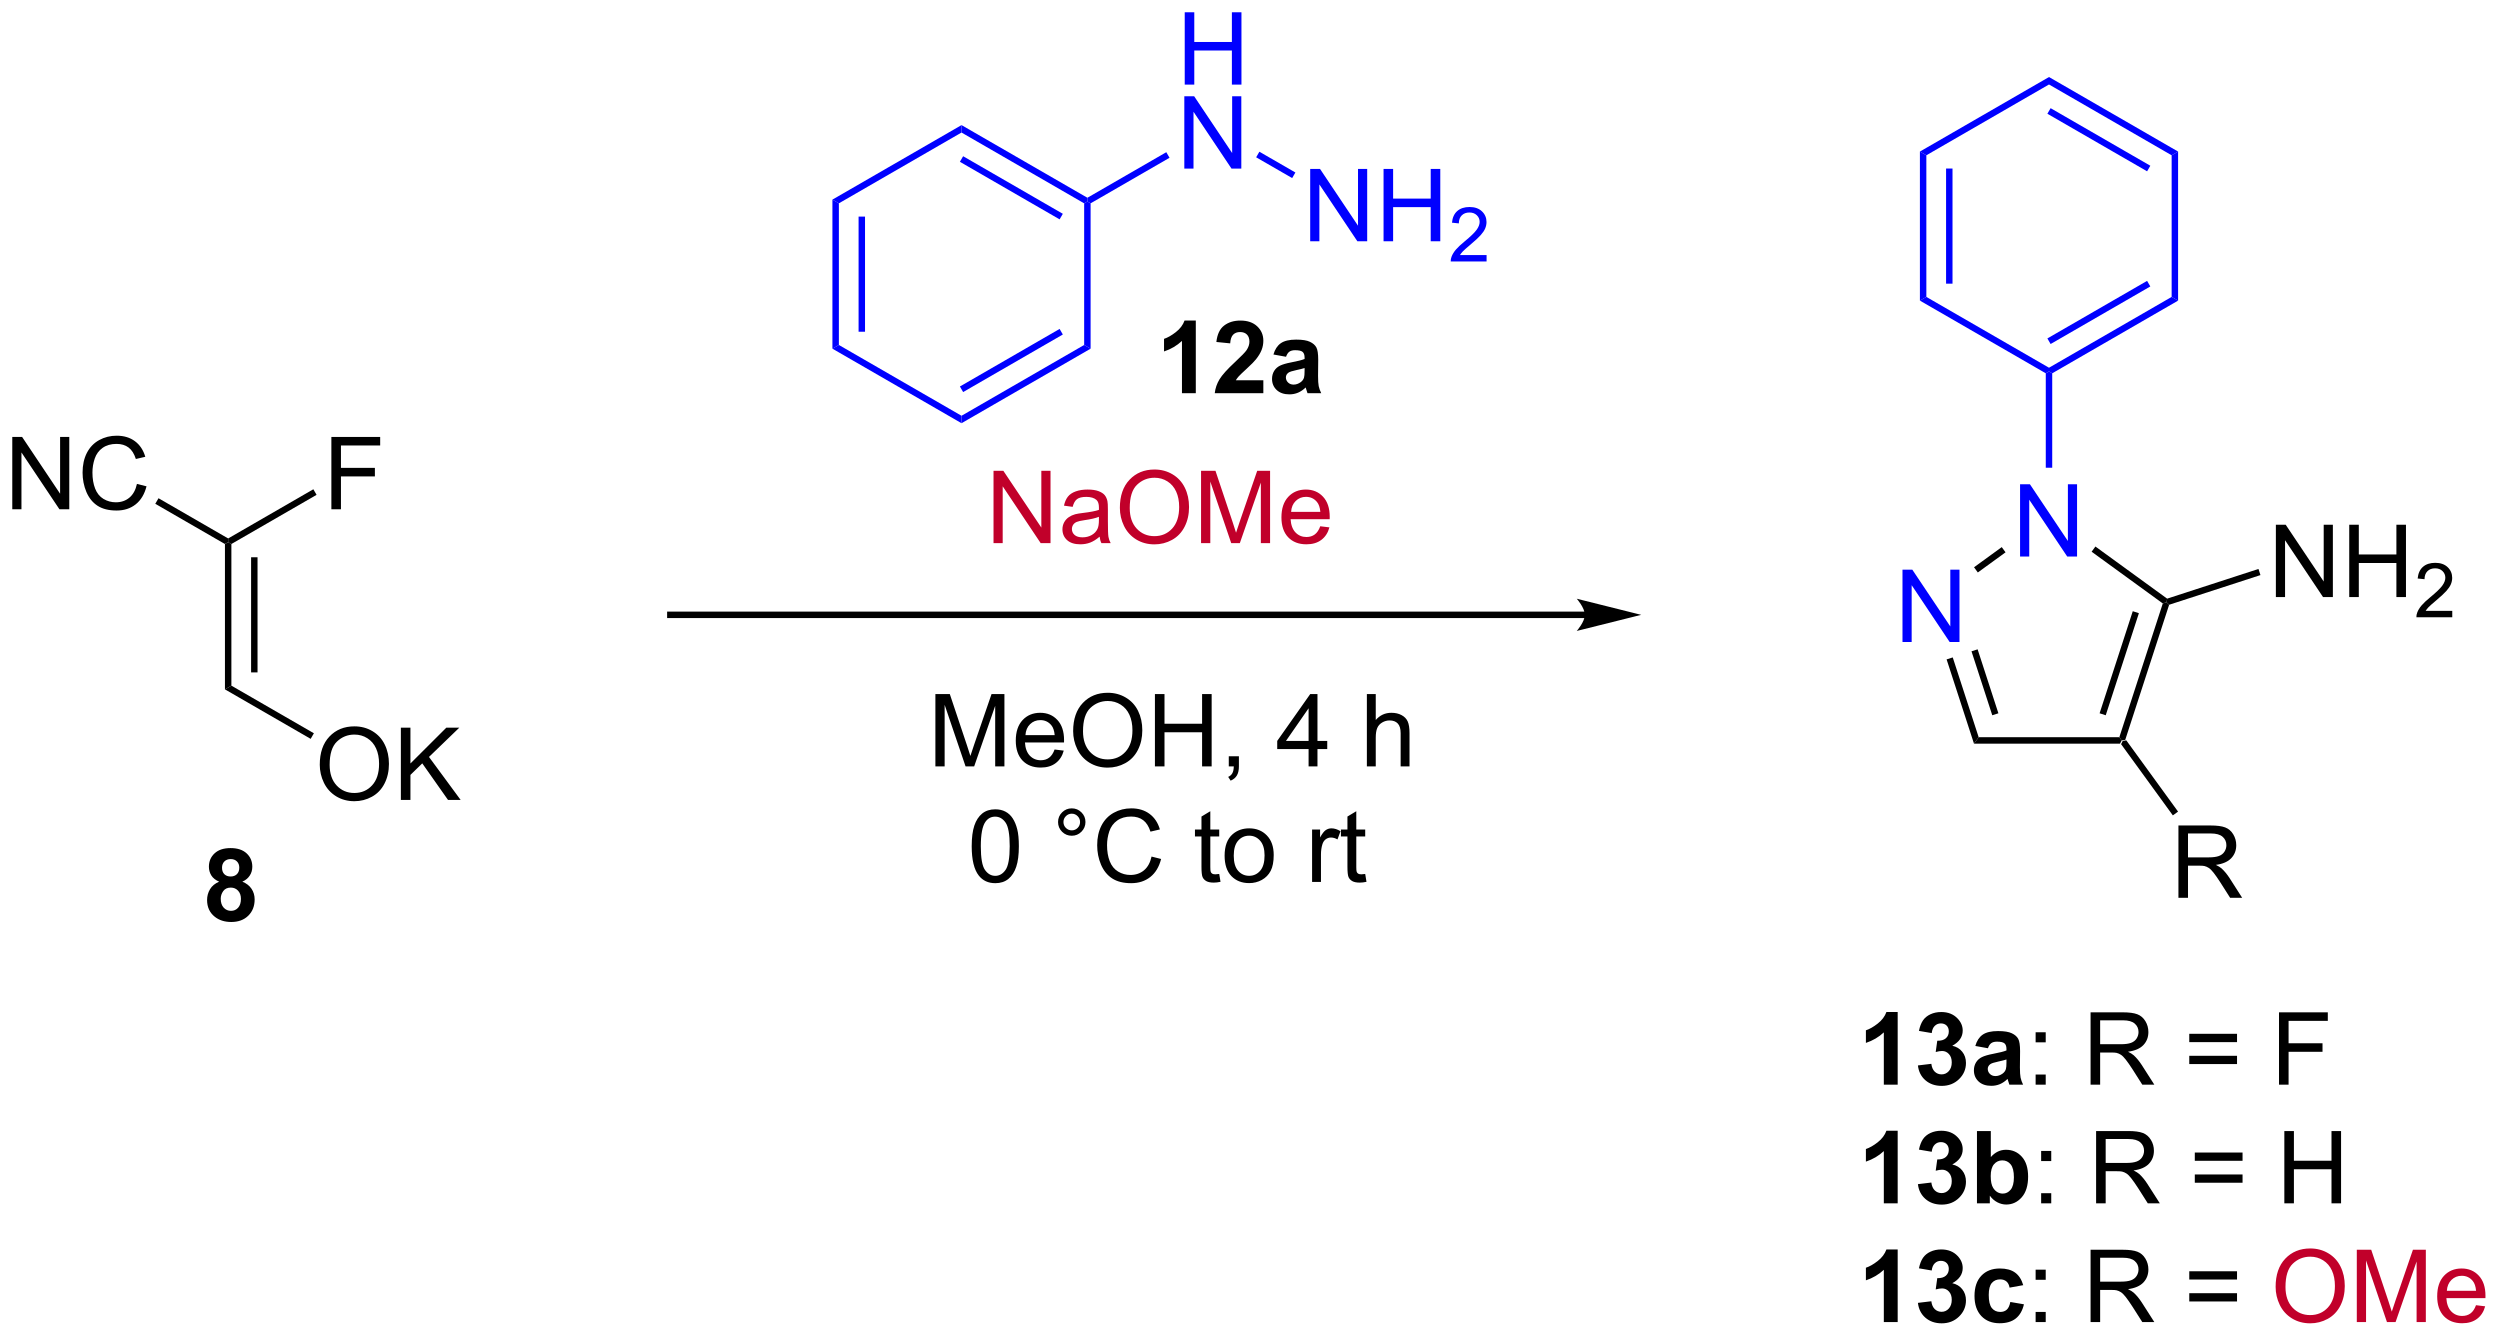 <?xml version="1.0" encoding="UTF-8"?>
<!DOCTYPE svg PUBLIC '-//W3C//DTD SVG 1.0//EN'
          'http://www.w3.org/TR/2001/REC-SVG-20010904/DTD/svg10.dtd'>
<svg stroke-dasharray="none" shape-rendering="auto" xmlns="http://www.w3.org/2000/svg" font-family="'Dialog'" text-rendering="auto" width="543" fill-opacity="1" color-interpolation="auto" color-rendering="auto" preserveAspectRatio="xMidYMid meet" font-size="12px" viewBox="0 0 543 291" fill="black" xmlns:xlink="http://www.w3.org/1999/xlink" stroke="black" image-rendering="auto" stroke-miterlimit="10" stroke-linecap="square" stroke-linejoin="miter" font-style="normal" stroke-width="1" height="291" stroke-dashoffset="0" font-weight="normal" stroke-opacity="1"
><!--Generated by the Batik Graphics2D SVG Generator--><defs id="genericDefs"
  /><g
  ><defs id="defs1"
    ><clipPath clipPathUnits="userSpaceOnUse" id="clipPath1"
      ><path d="M2.25 1.583 L205.686 1.583 L205.686 110.364 L2.25 110.364 L2.25 1.583 Z"
      /></clipPath
      ><clipPath clipPathUnits="userSpaceOnUse" id="clipPath2"
      ><path d="M3.732 28.328 L3.732 134.085 L201.512 134.085 L201.512 28.328 Z"
      /></clipPath
    ></defs
    ><g transform="scale(2.667,2.667) translate(-2.25,-1.583) matrix(1.029,0,0,1.029,-1.589,-27.556)"
    ><path d="M171.603 87.213 L171.733 86.958 L172.016 86.913 L176.112 92.551 L175.7 92.851 Z" stroke="none" clip-path="url(#clipPath2)"
    /></g
    ><g transform="matrix(2.743,0,0,2.743,-10.238,-77.703)"
    ><path d="M176.228 99.419 L176.228 93.692 L178.767 93.692 Q179.533 93.692 179.931 93.846 Q180.33 93.999 180.567 94.39 Q180.806 94.781 180.806 95.255 Q180.806 95.864 180.41 96.283 Q180.017 96.7 179.192 96.812 Q179.494 96.958 179.65 97.098 Q179.981 97.403 180.278 97.859 L181.275 99.419 L180.322 99.419 L179.564 98.226 Q179.231 97.71 179.015 97.437 Q178.801 97.163 178.632 97.054 Q178.463 96.945 178.285 96.903 Q178.158 96.874 177.863 96.874 L176.986 96.874 L176.986 99.419 L176.228 99.419 ZM176.986 96.218 L178.613 96.218 Q179.134 96.218 179.426 96.111 Q179.72 96.005 179.871 95.768 Q180.025 95.531 180.025 95.255 Q180.025 94.848 179.728 94.588 Q179.434 94.325 178.798 94.325 L176.986 94.325 L176.986 96.218 Z" stroke="none" clip-path="url(#clipPath2)"
    /></g
    ><g transform="matrix(2.743,0,0,2.743,-10.238,-77.703)"
    ><path d="M175.492 76.215 L175.29 76.013 L175.334 75.73 L182.566 73.38 L182.723 73.865 Z" stroke="none" clip-path="url(#clipPath2)"
    /></g
    ><g transform="matrix(2.743,0,0,2.743,-10.238,-77.703)"
    ><path d="M183.944 75.606 L183.944 69.88 L184.723 69.88 L187.731 74.374 L187.731 69.88 L188.457 69.88 L188.457 75.606 L187.679 75.606 L184.671 71.106 L184.671 75.606 L183.944 75.606 ZM189.753 75.606 L189.753 69.88 L190.511 69.88 L190.511 72.231 L193.487 72.231 L193.487 69.88 L194.245 69.88 L194.245 75.606 L193.487 75.606 L193.487 72.906 L190.511 72.906 L190.511 75.606 L189.753 75.606 Z" stroke="none" clip-path="url(#clipPath2)"
    /></g
    ><g transform="matrix(2.743,0,0,2.743,-10.238,-77.703)"
    ><path d="M197.911 76.698 L197.911 77.206 L195.071 77.206 Q195.065 77.015 195.134 76.839 Q195.241 76.55 195.48 76.269 Q195.72 75.987 196.171 75.618 Q196.87 75.044 197.116 74.708 Q197.362 74.372 197.362 74.073 Q197.362 73.761 197.138 73.546 Q196.915 73.329 196.554 73.329 Q196.173 73.329 195.944 73.558 Q195.716 73.786 195.714 74.191 L195.171 74.136 Q195.228 73.528 195.591 73.212 Q195.954 72.894 196.565 72.894 Q197.185 72.894 197.544 73.237 Q197.905 73.579 197.905 74.085 Q197.905 74.343 197.8 74.593 Q197.694 74.841 197.448 75.116 Q197.204 75.392 196.636 75.872 Q196.161 76.271 196.026 76.413 Q195.892 76.556 195.804 76.698 L197.911 76.698 Z" stroke="none" clip-path="url(#clipPath2)"
    /></g
    ><g transform="matrix(2.743,0,0,2.743,-10.238,-77.703)"
    ><path d="M175.334 75.73 L175.29 76.013 L174.99 76.11 L169.354 72.015 L169.654 71.603 Z" stroke="none" clip-path="url(#clipPath2)"
    /></g
    ><g transform="matrix(2.743,0,0,2.743,-10.238,-77.703)"
    ><path d="M172.016 86.913 L171.733 86.958 L171.548 86.703 L174.99 76.11 L175.29 76.013 L175.492 76.215 ZM170.471 84.965 L173.097 76.883 L172.612 76.725 L169.986 84.808 Z" stroke="none" clip-path="url(#clipPath2)"
    /></g
    ><g transform="matrix(2.743,0,0,2.743,-10.238,-77.703)"
    ><path d="M160.039 87.213 L160.41 86.703 L171.548 86.703 L171.733 86.958 L171.603 87.213 Z" stroke="none" clip-path="url(#clipPath2)"
    /></g
    ><g transform="matrix(2.743,0,0,2.743,-10.238,-77.703)"
    ><path d="M157.871 80.541 L158.357 80.384 L160.41 86.703 L160.039 87.213 ZM159.842 79.901 L161.487 84.965 L161.972 84.808 L160.327 79.744 Z" stroke="none" clip-path="url(#clipPath2)"
    /></g
    ><g transform="matrix(2.743,0,0,2.743,-10.238,-77.703)"
    ><path d="M162.238 71.65 L162.538 72.063 L160.343 73.658 L160.043 73.245 Z" stroke="none" clip-path="url(#clipPath2)"
    /></g
    ><g fill="blue" transform="matrix(2.743,0,0,2.743,-10.238,-77.703)" stroke="blue"
    ><path d="M154.378 79.163 L154.378 73.436 L155.156 73.436 L158.164 77.931 L158.164 73.436 L158.891 73.436 L158.891 79.163 L158.112 79.163 L155.104 74.663 L155.104 79.163 L154.378 79.163 Z" stroke="none" clip-path="url(#clipPath2)"
    /></g
    ><g fill="blue" transform="matrix(2.743,0,0,2.743,-10.238,-77.703)" stroke="blue"
    ><path d="M165.724 57.887 L165.979 57.739 L166.234 57.887 L166.234 65.364 L165.724 65.364 Z" stroke="none" clip-path="url(#clipPath2)"
    /></g
    ><g fill="blue" transform="matrix(2.743,0,0,2.743,-10.238,-77.703)" stroke="blue"
    ><path d="M163.688 72.398 L163.688 66.671 L164.467 66.671 L167.475 71.166 L167.475 66.671 L168.201 66.671 L168.201 72.398 L167.423 72.398 L164.415 67.898 L164.415 72.398 L163.688 72.398 Z" stroke="none" clip-path="url(#clipPath2)"
    /></g
    ><g transform="matrix(2.743,0,0,2.743,-10.238,-77.703)"
    ><path d="M21.544 71.405 L21.799 71.258 L22.054 71.405 L22.054 82.62 L21.544 82.914 ZM23.615 72.454 L23.615 81.571 L24.125 81.571 L24.125 72.454 Z" stroke="none" clip-path="url(#clipPath2)"
    /></g
    ><g transform="matrix(2.743,0,0,2.743,-10.238,-77.703)"
    ><path d="M29.053 88.882 Q29.053 87.455 29.819 86.65 Q30.585 85.843 31.796 85.843 Q32.587 85.843 33.223 86.223 Q33.861 86.601 34.194 87.278 Q34.53 87.955 34.53 88.814 Q34.53 89.687 34.178 90.374 Q33.827 91.062 33.181 91.416 Q32.538 91.77 31.791 91.77 Q30.983 91.77 30.345 91.379 Q29.71 90.986 29.382 90.312 Q29.053 89.635 29.053 88.882 ZM29.835 88.892 Q29.835 89.929 30.39 90.525 Q30.947 91.119 31.788 91.119 Q32.642 91.119 33.194 90.517 Q33.749 89.916 33.749 88.812 Q33.749 88.111 33.512 87.59 Q33.275 87.07 32.819 86.783 Q32.366 86.494 31.798 86.494 Q30.994 86.494 30.413 87.049 Q29.835 87.601 29.835 88.892 ZM35.474 91.671 L35.474 85.945 L36.232 85.945 L36.232 88.783 L39.076 85.945 L40.104 85.945 L37.701 88.265 L40.209 91.671 L39.209 91.671 L37.169 88.773 L36.232 89.687 L36.232 91.671 L35.474 91.671 Z" stroke="none" clip-path="url(#clipPath2)"
    /></g
    ><g transform="matrix(2.743,0,0,2.743,-10.238,-77.703)"
    ><path d="M21.544 82.914 L22.054 82.62 L28.587 86.391 L28.332 86.833 Z" stroke="none" clip-path="url(#clipPath2)"
    /></g
    ><g transform="matrix(2.743,0,0,2.743,-10.238,-77.703)"
    ><path d="M4.705 68.654 L4.705 62.927 L5.483 62.927 L8.491 67.422 L8.491 62.927 L9.218 62.927 L9.218 68.654 L8.439 68.654 L5.431 64.154 L5.431 68.654 L4.705 68.654 ZM14.576 66.646 L15.334 66.836 Q15.097 67.771 14.477 68.263 Q13.857 68.753 12.964 68.753 Q12.037 68.753 11.456 68.375 Q10.878 67.998 10.573 67.284 Q10.271 66.568 10.271 65.748 Q10.271 64.852 10.612 64.188 Q10.956 63.521 11.586 63.175 Q12.216 62.828 12.974 62.828 Q13.834 62.828 14.419 63.266 Q15.005 63.703 15.237 64.498 L14.49 64.672 Q14.292 64.047 13.912 63.763 Q13.534 63.477 12.959 63.477 Q12.3 63.477 11.854 63.794 Q11.412 64.109 11.232 64.643 Q11.052 65.177 11.052 65.742 Q11.052 66.474 11.266 67.018 Q11.479 67.563 11.927 67.834 Q12.378 68.102 12.901 68.102 Q13.537 68.102 13.977 67.734 Q14.419 67.367 14.576 66.646 Z" stroke="none" clip-path="url(#clipPath2)"
    /></g
    ><g transform="matrix(2.743,0,0,2.743,-10.238,-77.703)"
    ><path d="M21.799 70.964 L21.799 71.258 L21.544 71.405 L16.028 68.221 L16.283 67.779 Z" stroke="none" clip-path="url(#clipPath2)"
    /></g
    ><g transform="matrix(2.743,0,0,2.743,-10.238,-77.703)"
    ><path d="M29.972 68.654 L29.972 62.927 L33.836 62.927 L33.836 63.602 L30.73 63.602 L30.73 65.375 L33.417 65.375 L33.417 66.052 L30.73 66.052 L30.73 68.654 L29.972 68.654 Z" stroke="none" clip-path="url(#clipPath2)"
    /></g
    ><g transform="matrix(2.743,0,0,2.743,-10.238,-77.703)"
    ><path d="M22.054 71.405 L21.799 71.258 L21.799 70.964 L28.544 67.069 L28.799 67.511 Z" stroke="none" clip-path="url(#clipPath2)"
    /></g
    ><g transform="matrix(2.743,0,0,2.743,-10.238,-77.703)"
    ><path d="M129.223 76.757 L56.812 76.757 L56.557 76.757 L56.557 77.268 L56.812 77.268 L129.223 77.268 L129.478 77.268 L129.478 76.757 L129.223 76.757 ZM133.688 77.013 L128.585 75.737 C128.585 75.737 129.223 76.454 129.223 77.013 C129.223 77.57 128.585 78.288 128.585 78.288 Z" stroke="none" clip-path="url(#clipPath2)"
    /></g
    ><g transform="matrix(2.743,0,0,2.743,-10.238,-77.703)"
    ><path d="M21.086 98.141 Q20.662 97.961 20.466 97.649 Q20.274 97.334 20.274 96.959 Q20.274 96.318 20.722 95.901 Q21.169 95.482 21.992 95.482 Q22.81 95.482 23.261 95.901 Q23.711 96.318 23.711 96.959 Q23.711 97.357 23.503 97.667 Q23.297 97.977 22.922 98.141 Q23.399 98.334 23.646 98.701 Q23.896 99.068 23.896 99.547 Q23.896 100.342 23.388 100.839 Q22.883 101.334 22.044 101.334 Q21.263 101.334 20.742 100.922 Q20.13 100.438 20.13 99.594 Q20.13 99.131 20.36 98.743 Q20.591 98.352 21.086 98.141 ZM21.313 97.037 Q21.313 97.365 21.498 97.55 Q21.685 97.732 21.992 97.732 Q22.305 97.732 22.492 97.547 Q22.68 97.36 22.68 97.032 Q22.68 96.724 22.495 96.54 Q22.31 96.352 22.005 96.352 Q21.688 96.352 21.5 96.54 Q21.313 96.727 21.313 97.037 ZM21.211 99.49 Q21.211 99.943 21.443 100.198 Q21.677 100.451 22.024 100.451 Q22.365 100.451 22.586 100.206 Q22.81 99.961 22.81 99.5 Q22.81 99.099 22.584 98.855 Q22.357 98.61 22.008 98.61 Q21.607 98.61 21.409 98.888 Q21.211 99.165 21.211 99.49 Z" stroke="none" clip-path="url(#clipPath2)"
    /></g
    ><g fill="blue" transform="matrix(2.743,0,0,2.743,-10.238,-77.703)" stroke="blue"
    ><path d="M166.234 57.887 L165.979 57.739 L165.979 57.445 L175.691 51.838 L176.201 52.132 ZM166.107 55.568 L174.002 51.01 L173.747 50.568 L165.851 55.126 Z" stroke="none" clip-path="url(#clipPath2)"
    /></g
    ><g fill="blue" transform="matrix(2.743,0,0,2.743,-10.238,-77.703)" stroke="blue"
    ><path d="M176.201 52.132 L175.691 51.838 L175.691 40.624 L176.201 40.329 Z" stroke="none" clip-path="url(#clipPath2)"
    /></g
    ><g fill="blue" transform="matrix(2.743,0,0,2.743,-10.238,-77.703)" stroke="blue"
    ><path d="M176.201 40.329 L175.691 40.624 L165.979 35.017 L165.979 34.427 ZM174.002 41.451 L166.107 36.893 L165.851 37.335 L173.747 41.893 Z" stroke="none" clip-path="url(#clipPath2)"
    /></g
    ><g fill="blue" transform="matrix(2.743,0,0,2.743,-10.238,-77.703)" stroke="blue"
    ><path d="M165.979 34.427 L165.979 35.017 L156.267 40.624 L155.757 40.329 Z" stroke="none" clip-path="url(#clipPath2)"
    /></g
    ><g fill="blue" transform="matrix(2.743,0,0,2.743,-10.238,-77.703)" stroke="blue"
    ><path d="M155.757 40.329 L156.267 40.624 L156.267 51.838 L155.757 52.132 ZM157.829 41.672 L157.829 50.789 L158.339 50.789 L158.339 41.672 Z" stroke="none" clip-path="url(#clipPath2)"
    /></g
    ><g fill="blue" transform="matrix(2.743,0,0,2.743,-10.238,-77.703)" stroke="blue"
    ><path d="M155.757 52.132 L156.267 51.838 L165.979 57.445 L165.979 57.739 L165.724 57.887 Z" stroke="none" clip-path="url(#clipPath2)"
    /></g
    ><g transform="matrix(2.743,0,0,2.743,-10.238,-77.703)"
    ><path d="M153.997 114.213 L152.9 114.213 L152.9 110.076 Q152.299 110.638 151.481 110.909 L151.481 109.911 Q151.911 109.771 152.413 109.38 Q152.918 108.987 153.106 108.463 L153.997 108.463 L153.997 114.213 ZM155.6 112.693 L156.662 112.565 Q156.712 112.971 156.933 113.188 Q157.157 113.401 157.475 113.401 Q157.813 113.401 158.045 113.143 Q158.279 112.885 158.279 112.448 Q158.279 112.034 158.055 111.792 Q157.834 111.549 157.514 111.549 Q157.303 111.549 157.008 111.63 L157.131 110.737 Q157.576 110.747 157.81 110.544 Q158.045 110.338 158.045 109.997 Q158.045 109.708 157.873 109.536 Q157.701 109.365 157.415 109.365 Q157.133 109.365 156.933 109.56 Q156.735 109.755 156.693 110.13 L155.68 109.958 Q155.787 109.44 155.998 109.13 Q156.212 108.818 156.592 108.641 Q156.975 108.463 157.446 108.463 Q158.256 108.463 158.743 108.979 Q159.146 109.401 159.146 109.932 Q159.146 110.685 158.321 111.135 Q158.813 111.24 159.107 111.607 Q159.404 111.974 159.404 112.495 Q159.404 113.247 158.852 113.781 Q158.303 114.312 157.482 114.312 Q156.704 114.312 156.191 113.865 Q155.68 113.417 155.6 112.693 ZM161.143 111.331 L160.145 111.151 Q160.314 110.549 160.723 110.26 Q161.135 109.971 161.942 109.971 Q162.676 109.971 163.036 110.146 Q163.395 110.318 163.541 110.586 Q163.689 110.854 163.689 111.568 L163.676 112.849 Q163.676 113.396 163.728 113.656 Q163.783 113.917 163.926 114.213 L162.84 114.213 Q162.799 114.104 162.736 113.888 Q162.708 113.792 162.697 113.76 Q162.416 114.034 162.096 114.172 Q161.775 114.307 161.411 114.307 Q160.77 114.307 160.4 113.961 Q160.033 113.612 160.033 113.081 Q160.033 112.729 160.2 112.453 Q160.369 112.177 160.671 112.031 Q160.973 111.885 161.543 111.776 Q162.314 111.63 162.611 111.505 L162.611 111.396 Q162.611 111.081 162.455 110.945 Q162.299 110.81 161.864 110.81 Q161.572 110.81 161.408 110.927 Q161.244 111.042 161.143 111.331 ZM162.611 112.221 Q162.4 112.292 161.942 112.391 Q161.486 112.487 161.346 112.581 Q161.13 112.732 161.13 112.966 Q161.13 113.198 161.301 113.367 Q161.473 113.534 161.739 113.534 Q162.036 113.534 162.306 113.338 Q162.505 113.19 162.567 112.974 Q162.611 112.833 162.611 112.44 L162.611 112.221 Z" stroke="none" clip-path="url(#clipPath2)"
    /></g
    ><g transform="matrix(2.743,0,0,2.743,-10.238,-77.703)"
    ><path d="M164.92 110.865 L164.92 110.065 L165.719 110.065 L165.719 110.865 L164.92 110.865 ZM164.92 114.213 L164.92 113.411 L165.719 113.411 L165.719 114.213 L164.92 114.213 ZM169.271 114.213 L169.271 108.487 L171.81 108.487 Q172.576 108.487 172.974 108.641 Q173.373 108.794 173.61 109.185 Q173.849 109.576 173.849 110.049 Q173.849 110.659 173.454 111.078 Q173.06 111.495 172.235 111.607 Q172.537 111.753 172.693 111.893 Q173.024 112.198 173.321 112.654 L174.318 114.213 L173.365 114.213 L172.607 113.021 Q172.274 112.505 172.058 112.232 Q171.844 111.958 171.675 111.849 Q171.506 111.74 171.329 111.698 Q171.201 111.669 170.907 111.669 L170.029 111.669 L170.029 114.213 L169.271 114.213 ZM170.029 111.013 L171.657 111.013 Q172.178 111.013 172.469 110.906 Q172.763 110.799 172.915 110.562 Q173.068 110.326 173.068 110.049 Q173.068 109.643 172.771 109.383 Q172.477 109.12 171.842 109.12 L170.029 109.12 L170.029 111.013 ZM180.868 110.846 L177.086 110.846 L177.086 110.19 L180.868 110.19 L180.868 110.846 ZM180.868 112.583 L177.086 112.583 L177.086 111.927 L180.868 111.927 L180.868 112.583 ZM184.192 114.213 L184.192 108.487 L188.056 108.487 L188.056 109.161 L184.95 109.161 L184.95 110.935 L187.637 110.935 L187.637 111.612 L184.95 111.612 L184.95 114.213 L184.192 114.213 Z" stroke="none" clip-path="url(#clipPath2)"
    /></g
    ><g transform="matrix(2.743,0,0,2.743,-10.238,-77.703)"
    ><path d="M153.997 123.614 L152.9 123.614 L152.9 119.475 Q152.299 120.038 151.481 120.309 L151.481 119.311 Q151.911 119.171 152.413 118.78 Q152.918 118.387 153.106 117.864 L153.997 117.864 L153.997 123.614 ZM155.6 122.093 L156.662 121.965 Q156.712 122.371 156.933 122.588 Q157.157 122.801 157.475 122.801 Q157.813 122.801 158.045 122.543 Q158.279 122.285 158.279 121.848 Q158.279 121.434 158.055 121.192 Q157.834 120.949 157.514 120.949 Q157.303 120.949 157.008 121.03 L157.131 120.137 Q157.576 120.147 157.81 119.944 Q158.045 119.739 158.045 119.397 Q158.045 119.108 157.873 118.936 Q157.701 118.764 157.415 118.764 Q157.133 118.764 156.933 118.96 Q156.735 119.155 156.693 119.53 L155.68 119.358 Q155.787 118.84 155.998 118.53 Q156.212 118.218 156.592 118.041 Q156.975 117.864 157.446 117.864 Q158.256 117.864 158.743 118.379 Q159.146 118.801 159.146 119.332 Q159.146 120.085 158.321 120.535 Q158.813 120.639 159.107 121.007 Q159.404 121.374 159.404 121.895 Q159.404 122.647 158.852 123.181 Q158.303 123.713 157.482 123.713 Q156.704 123.713 156.191 123.264 Q155.68 122.817 155.6 122.093 ZM160.275 123.614 L160.275 117.887 L161.372 117.887 L161.372 119.949 Q161.88 119.371 162.575 119.371 Q163.333 119.371 163.827 119.921 Q164.325 120.468 164.325 121.496 Q164.325 122.559 163.82 123.134 Q163.314 123.707 162.59 123.707 Q162.236 123.707 161.89 123.53 Q161.543 123.35 161.293 123.004 L161.293 123.614 L160.275 123.614 ZM161.364 121.449 Q161.364 122.093 161.567 122.403 Q161.853 122.84 162.325 122.84 Q162.689 122.84 162.945 122.53 Q163.2 122.218 163.2 121.551 Q163.2 120.84 162.942 120.525 Q162.684 120.21 162.283 120.21 Q161.887 120.21 161.624 120.517 Q161.364 120.824 161.364 121.449 Z" stroke="none" clip-path="url(#clipPath2)"
    /></g
    ><g transform="matrix(2.743,0,0,2.743,-10.238,-77.703)"
    ><path d="M165.357 120.264 L165.357 119.465 L166.157 119.465 L166.157 120.264 L165.357 120.264 ZM165.357 123.614 L165.357 122.811 L166.157 122.811 L166.157 123.614 L165.357 123.614 ZM169.709 123.614 L169.709 117.887 L172.248 117.887 Q173.013 117.887 173.412 118.041 Q173.81 118.194 174.047 118.585 Q174.287 118.975 174.287 119.449 Q174.287 120.059 173.891 120.478 Q173.498 120.895 172.672 121.007 Q172.974 121.153 173.131 121.293 Q173.461 121.598 173.758 122.054 L174.756 123.614 L173.803 123.614 L173.045 122.421 Q172.711 121.905 172.495 121.632 Q172.282 121.358 172.113 121.249 Q171.943 121.139 171.766 121.098 Q171.638 121.069 171.344 121.069 L170.467 121.069 L170.467 123.614 L169.709 123.614 ZM170.467 120.413 L172.094 120.413 Q172.615 120.413 172.907 120.306 Q173.201 120.199 173.352 119.963 Q173.506 119.725 173.506 119.449 Q173.506 119.043 173.209 118.783 Q172.915 118.52 172.279 118.52 L170.467 118.52 L170.467 120.413 ZM181.305 120.246 L177.524 120.246 L177.524 119.59 L181.305 119.59 L181.305 120.246 ZM181.305 121.983 L177.524 121.983 L177.524 121.327 L181.305 121.327 L181.305 121.983 ZM184.614 123.614 L184.614 117.887 L185.372 117.887 L185.372 120.239 L188.348 120.239 L188.348 117.887 L189.106 117.887 L189.106 123.614 L188.348 123.614 L188.348 120.913 L185.372 120.913 L185.372 123.614 L184.614 123.614 Z" stroke="none" clip-path="url(#clipPath2)"
    /></g
    ><g transform="matrix(2.743,0,0,2.743,-10.238,-77.703)"
    ><path d="M153.997 133.013 L152.9 133.013 L152.9 128.875 Q152.299 129.438 151.481 129.709 L151.481 128.711 Q151.911 128.571 152.413 128.18 Q152.918 127.787 153.106 127.263 L153.997 127.263 L153.997 133.013 ZM155.6 131.493 L156.662 131.365 Q156.712 131.771 156.933 131.988 Q157.157 132.201 157.475 132.201 Q157.813 132.201 158.045 131.943 Q158.279 131.685 158.279 131.248 Q158.279 130.834 158.055 130.592 Q157.834 130.349 157.514 130.349 Q157.303 130.349 157.008 130.43 L157.131 129.537 Q157.576 129.547 157.81 129.344 Q158.045 129.138 158.045 128.797 Q158.045 128.508 157.873 128.336 Q157.701 128.165 157.415 128.165 Q157.133 128.165 156.933 128.36 Q156.735 128.555 156.693 128.93 L155.68 128.758 Q155.787 128.24 155.998 127.93 Q156.212 127.618 156.592 127.441 Q156.975 127.263 157.446 127.263 Q158.256 127.263 158.743 127.779 Q159.146 128.201 159.146 128.732 Q159.146 129.485 158.321 129.935 Q158.813 130.04 159.107 130.407 Q159.404 130.774 159.404 131.295 Q159.404 132.047 158.852 132.581 Q158.303 133.113 157.482 133.113 Q156.704 133.113 156.191 132.665 Q155.68 132.217 155.6 131.493 ZM163.939 130.092 L162.856 130.287 Q162.801 129.961 162.609 129.797 Q162.416 129.633 162.106 129.633 Q161.697 129.633 161.452 129.917 Q161.208 130.201 161.208 130.865 Q161.208 131.602 161.455 131.907 Q161.705 132.211 162.122 132.211 Q162.434 132.211 162.632 132.034 Q162.833 131.857 162.916 131.422 L163.994 131.607 Q163.825 132.349 163.348 132.73 Q162.872 133.107 162.072 133.107 Q161.161 133.107 160.619 132.534 Q160.08 131.959 160.08 130.943 Q160.08 129.915 160.622 129.344 Q161.166 128.771 162.09 128.771 Q162.848 128.771 163.296 129.097 Q163.744 129.422 163.939 130.092 Z" stroke="none" clip-path="url(#clipPath2)"
    /></g
    ><g transform="matrix(2.743,0,0,2.743,-10.238,-77.703)"
    ><path d="M164.92 129.665 L164.92 128.865 L165.719 128.865 L165.719 129.665 L164.92 129.665 ZM164.92 133.013 L164.92 132.211 L165.719 132.211 L165.719 133.013 L164.92 133.013 ZM169.271 133.013 L169.271 127.287 L171.81 127.287 Q172.576 127.287 172.974 127.441 Q173.373 127.594 173.61 127.985 Q173.849 128.375 173.849 128.849 Q173.849 129.459 173.454 129.878 Q173.06 130.295 172.235 130.407 Q172.537 130.553 172.693 130.693 Q173.024 130.998 173.321 131.454 L174.318 133.013 L173.365 133.013 L172.607 131.821 Q172.274 131.305 172.058 131.032 Q171.844 130.758 171.675 130.649 Q171.506 130.54 171.329 130.498 Q171.201 130.469 170.907 130.469 L170.029 130.469 L170.029 133.013 L169.271 133.013 ZM170.029 129.813 L171.657 129.813 Q172.178 129.813 172.469 129.706 Q172.763 129.599 172.915 129.363 Q173.068 129.125 173.068 128.849 Q173.068 128.443 172.771 128.183 Q172.477 127.92 171.842 127.92 L170.029 127.92 L170.029 129.813 ZM180.868 129.646 L177.086 129.646 L177.086 128.99 L180.868 128.99 L180.868 129.646 ZM180.868 131.383 L177.086 131.383 L177.086 130.727 L180.868 130.727 L180.868 131.383 Z" stroke="none" clip-path="url(#clipPath2)"
    /></g
    ><g fill="rgb(193,0,42)" transform="matrix(2.743,0,0,2.743,-10.238,-77.703)" stroke="rgb(193,0,42)"
    ><path d="M183.924 130.224 Q183.924 128.797 184.689 127.993 Q185.455 127.185 186.666 127.185 Q187.458 127.185 188.093 127.566 Q188.731 127.943 189.064 128.62 Q189.4 129.297 189.4 130.157 Q189.4 131.029 189.049 131.717 Q188.697 132.404 188.051 132.758 Q187.408 133.113 186.661 133.113 Q185.853 133.113 185.215 132.722 Q184.58 132.329 184.252 131.654 Q183.924 130.977 183.924 130.224 ZM184.705 130.235 Q184.705 131.271 185.26 131.868 Q185.817 132.461 186.658 132.461 Q187.512 132.461 188.064 131.86 Q188.619 131.258 188.619 130.154 Q188.619 129.454 188.382 128.933 Q188.145 128.412 187.689 128.125 Q187.236 127.836 186.668 127.836 Q185.864 127.836 185.283 128.391 Q184.705 128.943 184.705 130.235 ZM190.352 133.013 L190.352 127.287 L191.493 127.287 L192.85 131.342 Q193.037 131.907 193.123 132.188 Q193.219 131.875 193.428 131.271 L194.797 127.287 L195.818 127.287 L195.818 133.013 L195.087 133.013 L195.087 128.219 L193.422 133.013 L192.74 133.013 L191.084 128.138 L191.084 133.013 L190.352 133.013 ZM199.79 131.678 L200.516 131.766 Q200.344 132.404 199.878 132.756 Q199.415 133.107 198.693 133.107 Q197.782 133.107 197.248 132.547 Q196.717 131.985 196.717 130.974 Q196.717 129.928 197.256 129.349 Q197.795 128.771 198.654 128.771 Q199.485 128.771 200.011 129.339 Q200.54 129.904 200.54 130.93 Q200.54 130.993 200.537 131.118 L197.443 131.118 Q197.482 131.803 197.829 132.167 Q198.178 132.529 198.696 132.529 Q199.084 132.529 199.357 132.326 Q199.631 132.123 199.79 131.678 ZM197.482 130.54 L199.797 130.54 Q199.75 130.016 199.532 129.756 Q199.196 129.349 198.662 129.349 Q198.178 129.349 197.847 129.675 Q197.516 129.998 197.482 130.54 Z" stroke="none" clip-path="url(#clipPath2)"
    /></g
    ><g fill="blue" transform="matrix(2.743,0,0,2.743,-10.238,-77.703)" stroke="blue"
    ><path d="M69.646 44.134 L70.157 44.429 L70.157 55.643 L69.646 55.937 ZM71.718 45.477 L71.718 54.594 L72.228 54.594 L72.228 45.477 Z" stroke="none" clip-path="url(#clipPath2)"
    /></g
    ><g fill="blue" transform="matrix(2.743,0,0,2.743,-10.238,-77.703)" stroke="blue"
    ><path d="M69.646 55.937 L70.157 55.643 L79.868 61.25 L79.868 61.839 Z" stroke="none" clip-path="url(#clipPath2)"
    /></g
    ><g fill="blue" transform="matrix(2.743,0,0,2.743,-10.238,-77.703)" stroke="blue"
    ><path d="M79.868 61.839 L79.868 61.25 L89.58 55.643 L90.09 55.937 ZM79.996 59.373 L87.891 54.815 L87.636 54.373 L79.741 58.931 Z" stroke="none" clip-path="url(#clipPath2)"
    /></g
    ><g fill="blue" transform="matrix(2.743,0,0,2.743,-10.238,-77.703)" stroke="blue"
    ><path d="M90.09 55.937 L89.58 55.643 L89.58 44.429 L89.835 44.281 L90.09 44.429 Z" stroke="none" clip-path="url(#clipPath2)"
    /></g
    ><g fill="blue" transform="matrix(2.743,0,0,2.743,-10.238,-77.703)" stroke="blue"
    ><path d="M89.835 43.987 L89.835 44.281 L89.58 44.429 L79.868 38.822 L79.868 38.233 ZM87.891 45.257 L79.996 40.698 L79.741 41.14 L87.636 45.698 Z" stroke="none" clip-path="url(#clipPath2)"
    /></g
    ><g fill="blue" transform="matrix(2.743,0,0,2.743,-10.238,-77.703)" stroke="blue"
    ><path d="M79.868 38.233 L79.868 38.822 L70.157 44.429 L69.646 44.134 Z" stroke="none" clip-path="url(#clipPath2)"
    /></g
    ><g transform="matrix(2.743,0,0,2.743,-10.238,-77.703)"
    ><path d="M98.42 59.461 L97.324 59.461 L97.324 55.323 Q96.722 55.886 95.904 56.157 L95.904 55.159 Q96.334 55.019 96.837 54.628 Q97.342 54.235 97.529 53.711 L98.42 53.711 L98.42 59.461 ZM103.768 58.44 L103.768 59.461 L99.921 59.461 Q99.984 58.883 100.296 58.365 Q100.609 57.847 101.531 56.992 Q102.273 56.3 102.439 56.055 Q102.666 55.714 102.666 55.383 Q102.666 55.016 102.468 54.818 Q102.273 54.62 101.924 54.62 Q101.58 54.62 101.377 54.828 Q101.174 55.034 101.143 55.516 L100.049 55.407 Q100.148 54.5 100.663 54.107 Q101.179 53.711 101.953 53.711 Q102.799 53.711 103.283 54.169 Q103.768 54.625 103.768 55.305 Q103.768 55.69 103.63 56.042 Q103.492 56.391 103.189 56.774 Q102.992 57.026 102.471 57.503 Q101.953 57.979 101.812 58.136 Q101.674 58.292 101.588 58.44 L103.768 58.44 ZM105.566 56.578 L104.568 56.399 Q104.738 55.797 105.147 55.508 Q105.558 55.219 106.365 55.219 Q107.1 55.219 107.459 55.394 Q107.818 55.565 107.964 55.834 Q108.113 56.102 108.113 56.815 L108.1 58.097 Q108.1 58.644 108.152 58.904 Q108.206 59.164 108.35 59.461 L107.264 59.461 Q107.222 59.352 107.159 59.136 Q107.131 59.039 107.121 59.008 Q106.839 59.282 106.519 59.419 Q106.199 59.555 105.834 59.555 Q105.193 59.555 104.824 59.209 Q104.456 58.86 104.456 58.328 Q104.456 57.977 104.623 57.701 Q104.792 57.425 105.094 57.279 Q105.397 57.133 105.967 57.024 Q106.738 56.878 107.034 56.753 L107.034 56.644 Q107.034 56.328 106.878 56.193 Q106.722 56.058 106.287 56.058 Q105.996 56.058 105.831 56.175 Q105.667 56.289 105.566 56.578 ZM107.034 57.469 Q106.824 57.539 106.365 57.638 Q105.909 57.735 105.769 57.828 Q105.553 57.979 105.553 58.214 Q105.553 58.446 105.725 58.615 Q105.897 58.782 106.162 58.782 Q106.459 58.782 106.73 58.586 Q106.928 58.438 106.99 58.222 Q107.034 58.081 107.034 57.688 L107.034 57.469 Z" stroke="none" clip-path="url(#clipPath2)"
    /></g
    ><g fill="rgb(193,0,42)" transform="matrix(2.743,0,0,2.743,-10.238,-77.703)" stroke="rgb(193,0,42)"
    ><path d="M82.403 71.334 L82.403 65.608 L83.181 65.608 L86.189 70.103 L86.189 65.608 L86.916 65.608 L86.916 71.334 L86.137 71.334 L83.129 66.834 L83.129 71.334 L82.403 71.334 ZM90.805 70.821 Q90.415 71.155 90.052 71.293 Q89.693 71.428 89.279 71.428 Q88.594 71.428 88.227 71.095 Q87.86 70.759 87.86 70.241 Q87.86 69.936 87.998 69.683 Q88.138 69.431 88.362 69.28 Q88.586 69.126 88.868 69.048 Q89.076 68.993 89.493 68.944 Q90.344 68.842 90.748 68.702 Q90.75 68.556 90.75 68.517 Q90.75 68.087 90.552 67.912 Q90.282 67.673 89.75 67.673 Q89.256 67.673 89.019 67.847 Q88.782 68.022 88.67 68.462 L87.982 68.368 Q88.076 67.928 88.29 67.657 Q88.506 67.384 88.912 67.238 Q89.318 67.092 89.852 67.092 Q90.383 67.092 90.714 67.217 Q91.047 67.342 91.204 67.532 Q91.36 67.72 91.422 68.009 Q91.459 68.189 91.459 68.657 L91.459 69.595 Q91.459 70.577 91.503 70.837 Q91.547 71.095 91.68 71.334 L90.946 71.334 Q90.836 71.116 90.805 70.821 ZM90.748 69.251 Q90.365 69.407 89.599 69.517 Q89.165 69.579 88.985 69.657 Q88.805 69.735 88.706 69.886 Q88.61 70.037 88.61 70.22 Q88.61 70.501 88.823 70.689 Q89.037 70.876 89.446 70.876 Q89.852 70.876 90.167 70.699 Q90.485 70.522 90.633 70.212 Q90.748 69.975 90.748 69.509 L90.748 69.251 ZM92.408 68.545 Q92.408 67.118 93.174 66.314 Q93.939 65.506 95.15 65.506 Q95.942 65.506 96.577 65.886 Q97.215 66.264 97.549 66.941 Q97.885 67.618 97.885 68.478 Q97.885 69.35 97.533 70.037 Q97.181 70.725 96.536 71.079 Q95.892 71.433 95.145 71.433 Q94.338 71.433 93.7 71.043 Q93.064 70.65 92.736 69.975 Q92.408 69.298 92.408 68.545 ZM93.189 68.556 Q93.189 69.592 93.744 70.189 Q94.301 70.782 95.142 70.782 Q95.996 70.782 96.549 70.181 Q97.103 69.579 97.103 68.475 Q97.103 67.775 96.866 67.254 Q96.629 66.733 96.174 66.446 Q95.721 66.157 95.153 66.157 Q94.348 66.157 93.767 66.712 Q93.189 67.264 93.189 68.556 ZM98.836 71.334 L98.836 65.608 L99.977 65.608 L101.334 69.662 Q101.521 70.228 101.607 70.509 Q101.704 70.196 101.912 69.592 L103.282 65.608 L104.302 65.608 L104.302 71.334 L103.571 71.334 L103.571 66.54 L101.907 71.334 L101.224 71.334 L99.568 66.459 L99.568 71.334 L98.836 71.334 ZM108.274 69.999 L109 70.087 Q108.829 70.725 108.362 71.077 Q107.899 71.428 107.177 71.428 Q106.266 71.428 105.732 70.868 Q105.201 70.306 105.201 69.295 Q105.201 68.249 105.74 67.67 Q106.279 67.092 107.138 67.092 Q107.969 67.092 108.495 67.66 Q109.024 68.225 109.024 69.251 Q109.024 69.314 109.021 69.439 L105.927 69.439 Q105.967 70.124 106.313 70.488 Q106.662 70.85 107.18 70.85 Q107.568 70.85 107.842 70.647 Q108.115 70.444 108.274 69.999 ZM105.967 68.86 L108.282 68.86 Q108.235 68.337 108.016 68.077 Q107.68 67.67 107.146 67.67 Q106.662 67.67 106.331 67.996 Q106 68.319 105.967 68.86 Z" stroke="none" clip-path="url(#clipPath2)"
    /></g
    ><g transform="matrix(2.743,0,0,2.743,-10.238,-77.703)"
    ><path d="M77.8 89.012 L77.8 83.285 L78.941 83.285 L80.298 87.34 Q80.485 87.905 80.571 88.186 Q80.668 87.874 80.876 87.269 L82.246 83.285 L83.266 83.285 L83.266 89.012 L82.535 89.012 L82.535 84.217 L80.871 89.012 L80.188 89.012 L78.532 84.137 L78.532 89.012 L77.8 89.012 ZM87.238 87.676 L87.964 87.764 Q87.793 88.402 87.326 88.754 Q86.863 89.106 86.141 89.106 Q85.23 89.106 84.696 88.546 Q84.165 87.983 84.165 86.973 Q84.165 85.926 84.704 85.348 Q85.243 84.769 86.102 84.769 Q86.933 84.769 87.459 85.337 Q87.988 85.902 87.988 86.928 Q87.988 86.991 87.985 87.116 L84.891 87.116 Q84.931 87.801 85.277 88.165 Q85.626 88.527 86.144 88.527 Q86.532 88.527 86.806 88.324 Q87.079 88.121 87.238 87.676 ZM84.931 86.538 L87.246 86.538 Q87.199 86.014 86.98 85.754 Q86.644 85.348 86.11 85.348 Q85.626 85.348 85.295 85.673 Q84.964 85.996 84.931 86.538 ZM88.708 86.223 Q88.708 84.796 89.474 83.991 Q90.239 83.184 91.45 83.184 Q92.242 83.184 92.877 83.564 Q93.515 83.941 93.849 84.618 Q94.184 85.296 94.184 86.155 Q94.184 87.027 93.833 87.715 Q93.481 88.402 92.835 88.757 Q92.192 89.111 91.445 89.111 Q90.638 89.111 90 88.72 Q89.364 88.327 89.036 87.652 Q88.708 86.975 88.708 86.223 ZM89.489 86.233 Q89.489 87.269 90.044 87.866 Q90.601 88.46 91.442 88.46 Q92.296 88.46 92.849 87.858 Q93.403 87.257 93.403 86.152 Q93.403 85.452 93.166 84.931 Q92.929 84.41 92.474 84.124 Q92.02 83.835 91.453 83.835 Q90.648 83.835 90.067 84.389 Q89.489 84.941 89.489 86.233 ZM95.183 89.012 L95.183 83.285 L95.941 83.285 L95.941 85.637 L98.918 85.637 L98.918 83.285 L99.675 83.285 L99.675 89.012 L98.918 89.012 L98.918 86.311 L95.941 86.311 L95.941 89.012 L95.183 89.012 ZM101.031 89.012 L101.031 88.21 L101.833 88.21 L101.833 89.012 Q101.833 89.454 101.677 89.725 Q101.52 89.996 101.179 90.144 L100.984 89.845 Q101.208 89.746 101.312 89.556 Q101.419 89.368 101.429 89.012 L101.031 89.012 ZM107.351 89.012 L107.351 87.639 L104.867 87.639 L104.867 86.996 L107.481 83.285 L108.054 83.285 L108.054 86.996 L108.828 86.996 L108.828 87.639 L108.054 87.639 L108.054 89.012 L107.351 89.012 ZM107.351 86.996 L107.351 84.413 L105.559 86.996 L107.351 86.996 ZM111.966 89.012 L111.966 83.285 L112.669 83.285 L112.669 85.34 Q113.161 84.769 113.911 84.769 Q114.372 84.769 114.71 84.952 Q115.052 85.132 115.198 85.452 Q115.343 85.772 115.343 86.382 L115.343 89.012 L114.64 89.012 L114.64 86.382 Q114.64 85.856 114.411 85.616 Q114.184 85.374 113.765 85.374 Q113.453 85.374 113.177 85.538 Q112.903 85.699 112.786 85.978 Q112.669 86.254 112.669 86.741 L112.669 89.012 L111.966 89.012 Z" stroke="none" clip-path="url(#clipPath2)"
    /></g
    ><g transform="matrix(2.743,0,0,2.743,-10.238,-77.703)"
    ><path d="M80.675 95.336 Q80.675 94.32 80.883 93.703 Q81.091 93.084 81.503 92.748 Q81.917 92.412 82.542 92.412 Q83.003 92.412 83.349 92.597 Q83.698 92.781 83.925 93.133 Q84.151 93.482 84.279 93.985 Q84.409 94.485 84.409 95.336 Q84.409 96.344 84.201 96.964 Q83.995 97.584 83.581 97.922 Q83.169 98.261 82.542 98.261 Q81.714 98.261 81.24 97.664 Q80.675 96.951 80.675 95.336 ZM81.396 95.336 Q81.396 96.748 81.727 97.214 Q82.058 97.68 82.542 97.68 Q83.026 97.68 83.354 97.211 Q83.685 96.742 83.685 95.336 Q83.685 93.922 83.354 93.459 Q83.026 92.992 82.534 92.992 Q82.05 92.992 81.761 93.404 Q81.396 93.927 81.396 95.336 ZM87.513 93.419 Q87.513 92.969 87.831 92.654 Q88.151 92.336 88.597 92.336 Q89.05 92.336 89.365 92.654 Q89.683 92.969 89.683 93.419 Q89.683 93.867 89.362 94.188 Q89.044 94.505 88.597 94.505 Q88.151 94.505 87.831 94.19 Q87.513 93.873 87.513 93.419 ZM87.94 93.419 Q87.94 93.693 88.133 93.886 Q88.326 94.078 88.599 94.078 Q88.87 94.078 89.063 93.886 Q89.255 93.693 89.255 93.419 Q89.255 93.146 89.063 92.953 Q88.87 92.758 88.599 92.758 Q88.326 92.758 88.133 92.953 Q87.94 93.146 87.94 93.419 ZM94.916 96.154 L95.673 96.344 Q95.436 97.279 94.817 97.771 Q94.197 98.261 93.304 98.261 Q92.377 98.261 91.796 97.883 Q91.218 97.505 90.913 96.792 Q90.611 96.076 90.611 95.255 Q90.611 94.36 90.952 93.695 Q91.296 93.029 91.926 92.683 Q92.556 92.336 93.314 92.336 Q94.173 92.336 94.759 92.774 Q95.345 93.211 95.577 94.005 L94.83 94.18 Q94.632 93.555 94.252 93.271 Q93.874 92.985 93.298 92.985 Q92.64 92.985 92.194 93.302 Q91.752 93.617 91.572 94.151 Q91.392 94.685 91.392 95.25 Q91.392 95.982 91.606 96.526 Q91.819 97.07 92.267 97.341 Q92.718 97.61 93.241 97.61 Q93.877 97.61 94.317 97.242 Q94.759 96.875 94.916 96.154 ZM100.275 97.531 L100.377 98.154 Q100.08 98.216 99.845 98.216 Q99.463 98.216 99.252 98.097 Q99.041 97.974 98.955 97.776 Q98.869 97.578 98.869 96.945 L98.869 94.56 L98.353 94.56 L98.353 94.013 L98.869 94.013 L98.869 92.985 L99.569 92.563 L99.569 94.013 L100.275 94.013 L100.275 94.56 L99.569 94.56 L99.569 96.985 Q99.569 97.287 99.606 97.373 Q99.642 97.459 99.725 97.511 Q99.811 97.56 99.968 97.56 Q100.085 97.56 100.275 97.531 ZM100.701 96.086 Q100.701 94.935 101.341 94.38 Q101.878 93.919 102.646 93.919 Q103.503 93.919 104.044 94.479 Q104.589 95.039 104.589 96.029 Q104.589 96.828 104.347 97.289 Q104.107 97.748 103.649 98.003 Q103.19 98.255 102.646 98.255 Q101.776 98.255 101.237 97.698 Q100.701 97.138 100.701 96.086 ZM101.425 96.086 Q101.425 96.883 101.771 97.281 Q102.12 97.677 102.646 97.677 Q103.169 97.677 103.516 97.279 Q103.865 96.88 103.865 96.063 Q103.865 95.294 103.516 94.899 Q103.167 94.5 102.646 94.5 Q102.12 94.5 101.771 94.896 Q101.425 95.289 101.425 96.086 ZM107.628 98.162 L107.628 94.013 L108.261 94.013 L108.261 94.641 Q108.503 94.201 108.706 94.06 Q108.912 93.919 109.159 93.919 Q109.513 93.919 109.88 94.146 L109.638 94.797 Q109.38 94.646 109.123 94.646 Q108.894 94.646 108.709 94.784 Q108.526 94.922 108.448 95.169 Q108.331 95.544 108.331 95.99 L108.331 98.162 L107.628 98.162 ZM111.834 97.531 L111.935 98.154 Q111.638 98.216 111.404 98.216 Q111.021 98.216 110.81 98.097 Q110.599 97.974 110.513 97.776 Q110.427 97.578 110.427 96.945 L110.427 94.56 L109.912 94.56 L109.912 94.013 L110.427 94.013 L110.427 92.985 L111.128 92.563 L111.128 94.013 L111.834 94.013 L111.834 94.56 L111.128 94.56 L111.128 96.985 Q111.128 97.287 111.164 97.373 Q111.201 97.459 111.284 97.511 Q111.37 97.56 111.526 97.56 Q111.644 97.56 111.834 97.531 Z" stroke="none" clip-path="url(#clipPath2)"
    /></g
    ><g fill="blue" transform="matrix(2.743,0,0,2.743,-10.238,-77.703)" stroke="blue"
    ><path d="M97.543 35.027 L97.543 29.3 L98.3 29.3 L98.3 31.652 L101.277 31.652 L101.277 29.3 L102.035 29.3 L102.035 35.027 L101.277 35.027 L101.277 32.327 L98.3 32.327 L98.3 35.027 L97.543 35.027 Z" stroke="none" clip-path="url(#clipPath2)"
    /></g
    ><g fill="blue" transform="matrix(2.743,0,0,2.743,-10.238,-77.703)" stroke="blue"
    ><path d="M97.511 41.677 L97.511 35.95 L98.29 35.95 L101.298 40.445 L101.298 35.95 L102.024 35.95 L102.024 41.677 L101.246 41.677 L98.238 37.177 L98.238 41.677 L97.511 41.677 Z" stroke="none" clip-path="url(#clipPath2)"
    /></g
    ><g fill="blue" transform="matrix(2.743,0,0,2.743,-10.238,-77.703)" stroke="blue"
    ><path d="M90.09 44.429 L89.835 44.281 L89.835 43.987 L96.084 40.379 L96.339 40.821 Z" stroke="none" clip-path="url(#clipPath2)"
    /></g
    ><g fill="blue" transform="matrix(2.743,0,0,2.743,-10.238,-77.703)" stroke="blue"
    ><path d="M107.478 47.431 L107.478 41.705 L108.257 41.705 L111.264 46.2 L111.264 41.705 L111.991 41.705 L111.991 47.431 L111.212 47.431 L108.205 42.931 L108.205 47.431 L107.478 47.431 ZM113.287 47.431 L113.287 41.705 L114.044 41.705 L114.044 44.056 L117.021 44.056 L117.021 41.705 L117.779 41.705 L117.779 47.431 L117.021 47.431 L117.021 44.731 L114.044 44.731 L114.044 47.431 L113.287 47.431 Z" stroke="none" clip-path="url(#clipPath2)"
    /></g
    ><g fill="blue" transform="matrix(2.743,0,0,2.743,-10.238,-77.703)" stroke="blue"
    ><path d="M121.445 48.524 L121.445 49.031 L118.605 49.031 Q118.599 48.84 118.668 48.664 Q118.775 48.375 119.013 48.094 Q119.254 47.813 119.705 47.444 Q120.404 46.869 120.65 46.533 Q120.896 46.197 120.896 45.899 Q120.896 45.586 120.671 45.371 Q120.449 45.154 120.088 45.154 Q119.707 45.154 119.478 45.383 Q119.25 45.611 119.248 46.016 L118.705 45.961 Q118.761 45.354 119.125 45.037 Q119.488 44.719 120.099 44.719 Q120.718 44.719 121.078 45.063 Q121.439 45.404 121.439 45.91 Q121.439 46.168 121.334 46.418 Q121.228 46.666 120.982 46.942 Q120.738 47.217 120.169 47.697 Q119.695 48.096 119.56 48.238 Q119.425 48.381 119.338 48.524 L121.445 48.524 Z" stroke="none" clip-path="url(#clipPath2)"
    /></g
    ><g fill="blue" transform="matrix(2.743,0,0,2.743,-10.238,-77.703)" stroke="blue"
    ><path d="M103.199 40.783 L103.454 40.341 L106.306 41.987 L106.05 42.429 Z" stroke="none" clip-path="url(#clipPath2)"
    /></g
  ></g
></svg
>
